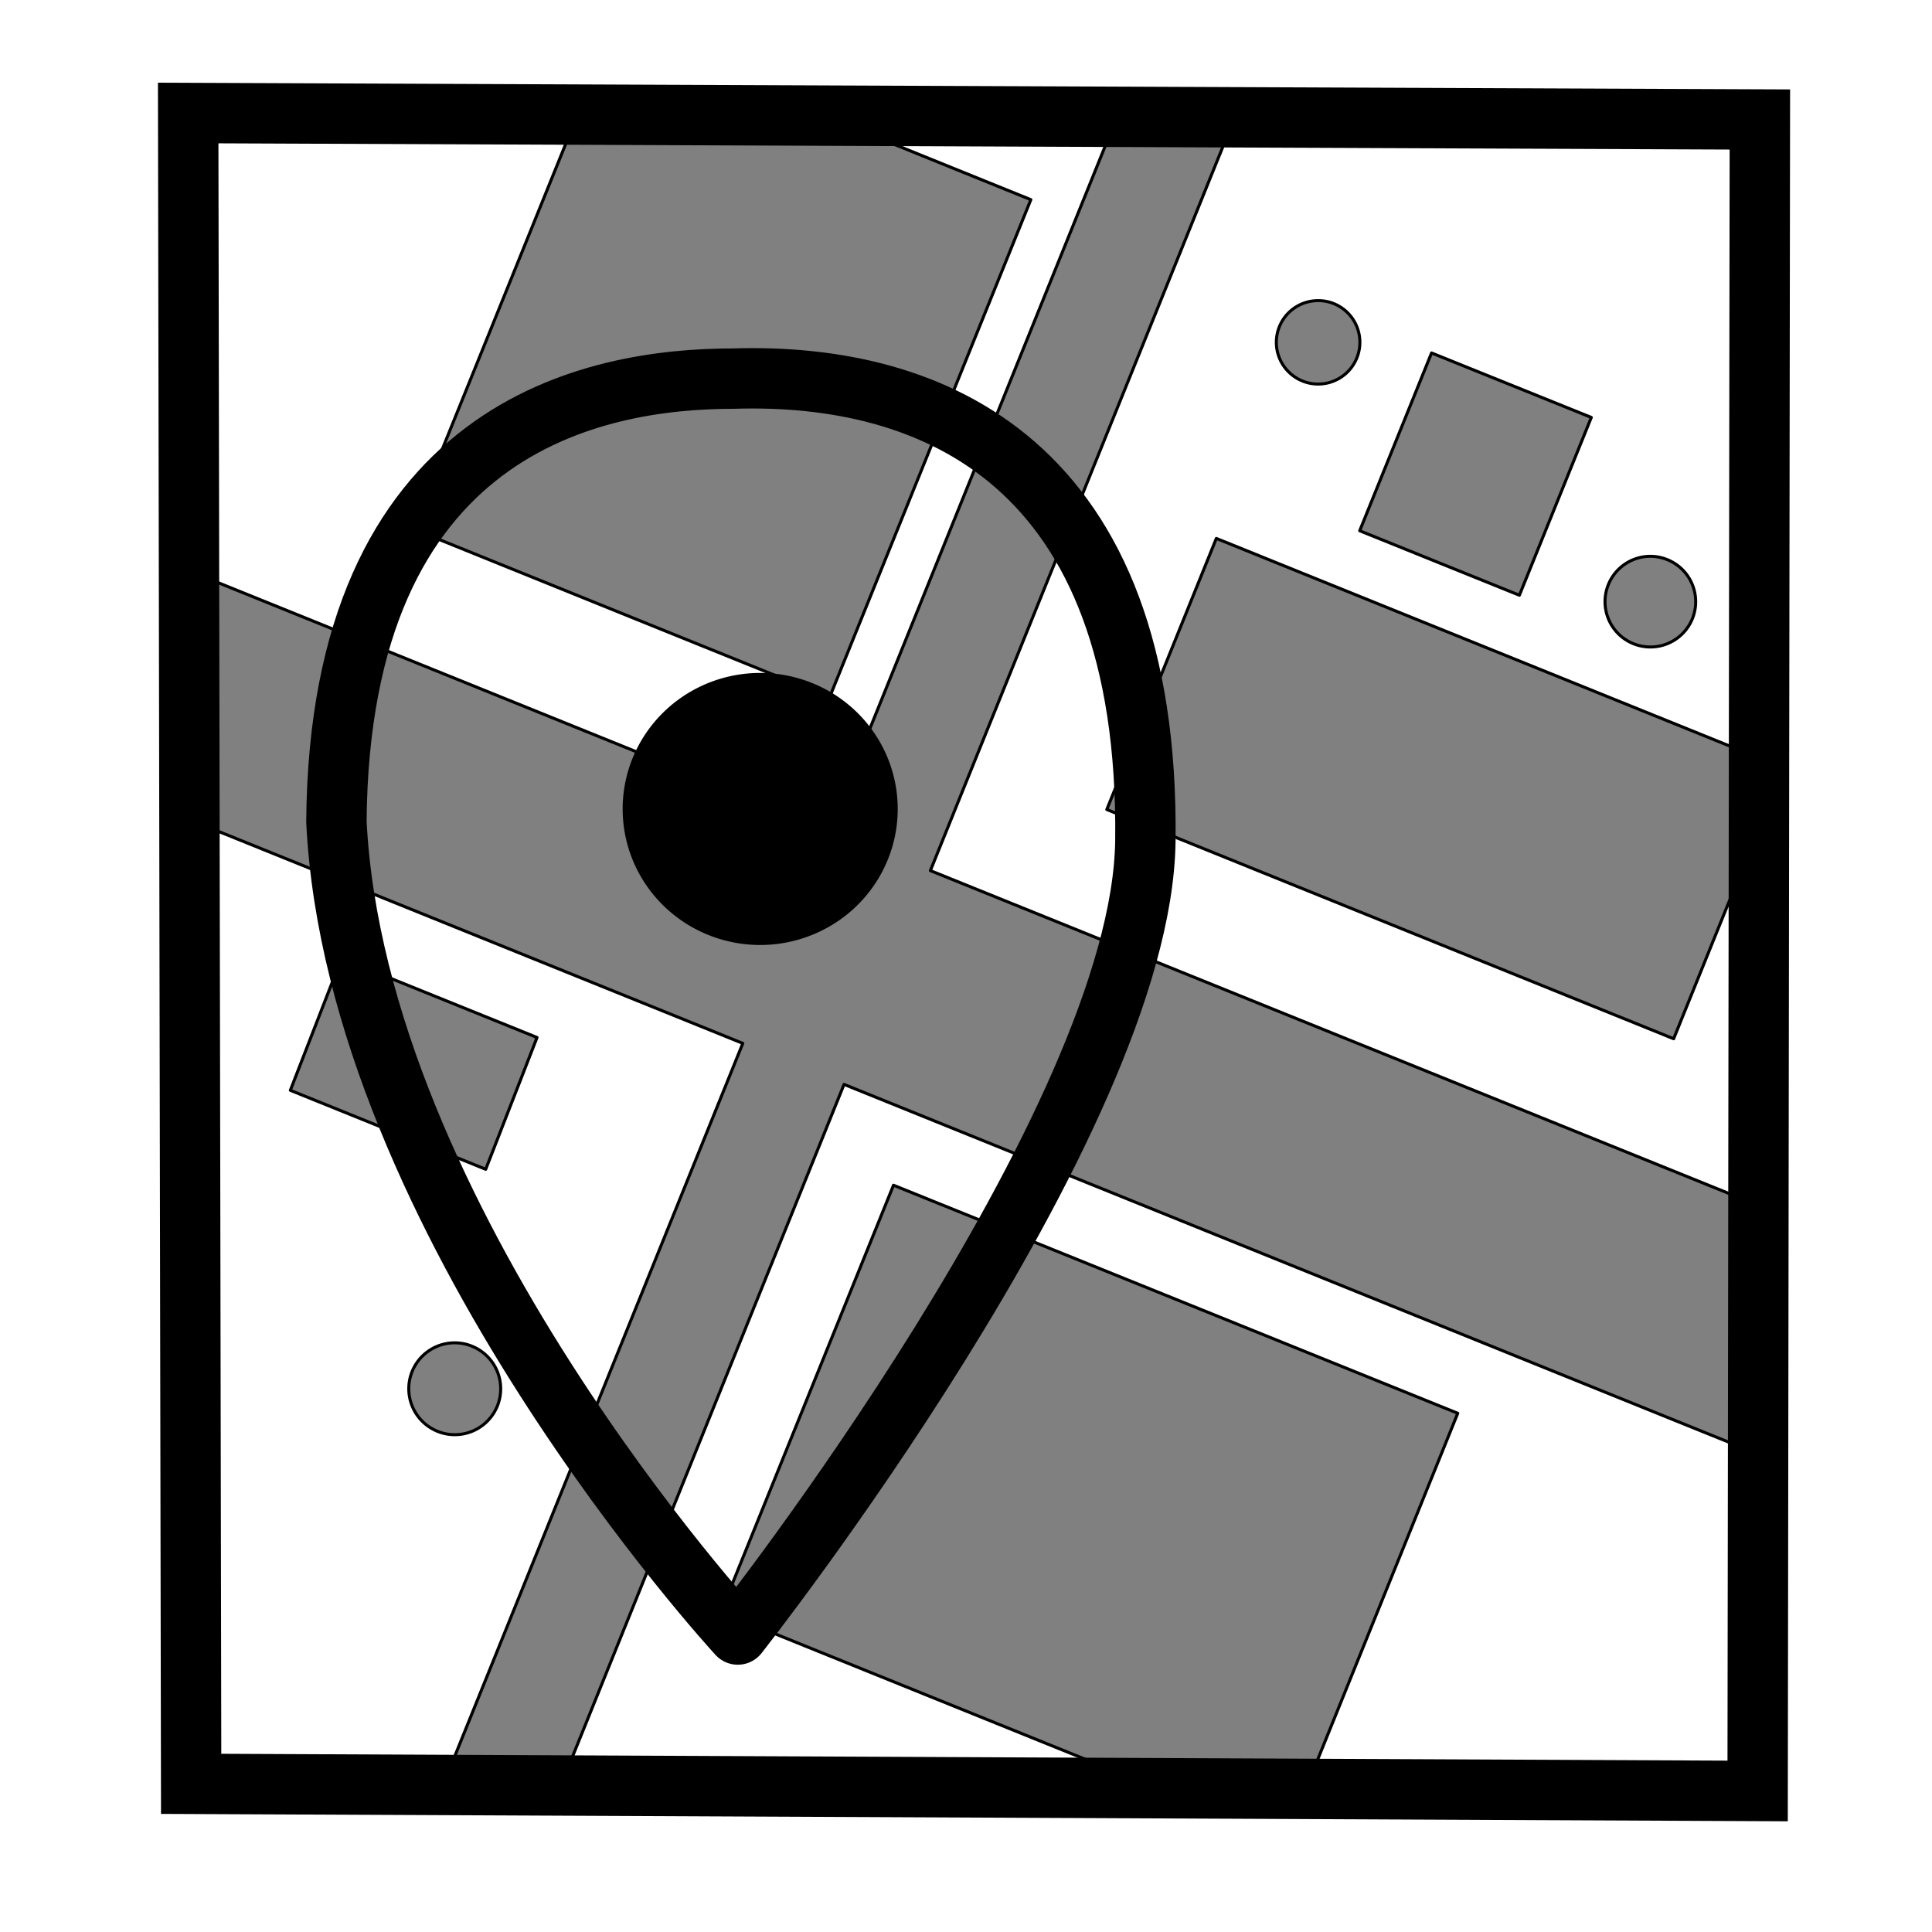 <?xml version="1.0" encoding="UTF-8" standalone="no"?>
<!-- Created with Inkscape (http://www.inkscape.org/) -->

<svg
   width="32.0px"
   height="32.0px"
   viewBox="0 0 32.0 32.0"
   version="1.1"
   id="SVGRoot"
   sodipodi:docname="map.svg"
   inkscape:version="1.2.2 (b0a8486541, 2022-12-01)"
   xmlns:inkscape="http://www.inkscape.org/namespaces/inkscape"
   xmlns:sodipodi="http://sodipodi.sourceforge.net/DTD/sodipodi-0.dtd"
   xmlns="http://www.w3.org/2000/svg"
   xmlns:svg="http://www.w3.org/2000/svg">
  <sodipodi:namedview
     id="namedview2995"
     pagecolor="#ffffff"
     bordercolor="#666666"
     borderopacity="1.0"
     inkscape:showpageshadow="2"
     inkscape:pageopacity="0.0"
     inkscape:pagecheckerboard="0"
     inkscape:deskcolor="#d1d1d1"
     inkscape:document-units="px"
     showgrid="true"
     inkscape:zoom="14.267901"
     inkscape:cx="30.628191"
     inkscape:cy="28.91105"
     inkscape:window-width="2494"
     inkscape:window-height="1371"
     inkscape:window-x="1920"
     inkscape:window-y="32"
     inkscape:window-maximized="1"
     inkscape:current-layer="SVGRoot"
     inkscape:lockguides="false">
    <inkscape:grid
       type="xygrid"
       id="grid3001" />
  </sodipodi:namedview>
  <defs
     id="defs2990" />
  <g
     id="layer2"
     inkscape:label="Layer 2">
    <path
       id="rect1457"
       style="fill:#808080;stroke:#000000;stroke-width:0.05;stroke-linecap:round;stroke-linejoin:round;stroke-dasharray:none"
       d="M 9.42 2.26 L 6.799 8.744 L 13.74 11.551 L 17.074 3.307 L 14.539 2.281 L 9.42 2.26 z M 18.355 2.297 L 13.732 13.742 L 2.961 9.387 L 2.969 13.508 L 12.303 17.281 L 7.193 29.928 L 9.143 29.936 L 13.98 17.961 L 28.953 24.016 L 28.959 19.898 L 15.41 14.42 L 20.305 2.305 L 18.355 2.297 z M 21.803 4.98 A 0.691 0.691 0 0 0 21.191 5.41 A 0.691 0.691 0 0 0 21.574 6.311 A 0.691 0.691 0 0 0 22.473 5.93 A 0.691 0.691 0 0 0 22.092 5.029 A 0.691 0.691 0 0 0 21.803 4.98 z M 23.711 5.846 L 22.521 8.791 L 25.166 9.859 L 26.357 6.914 L 23.711 5.846 z M 20.146 8.918 L 18.332 13.408 L 27.721 17.205 L 28.967 14.121 L 28.969 12.486 L 20.146 8.918 z M 27.303 9.215 A 0.751 0.751 0 0 0 26.639 9.684 A 0.751 0.751 0 0 0 27.055 10.662 A 0.751 0.751 0 0 0 28.031 10.248 A 0.751 0.751 0 0 0 27.617 9.27 A 0.751 0.751 0 0 0 27.303 9.215 z M 5.656 15.875 L 4.809 18.059 L 8.045 19.367 L 8.895 17.184 L 5.656 15.875 z M 14.799 19.631 L 11.941 26.699 L 20.066 29.984 L 21.482 29.992 L 24.145 23.408 L 14.799 19.631 z M 7.498 22.242 A 0.761 0.761 0 0 0 6.826 22.717 A 0.761 0.761 0 0 0 7.246 23.707 A 0.761 0.761 0 0 0 8.238 23.287 A 0.761 0.761 0 0 0 7.816 22.297 A 0.761 0.761 0 0 0 7.498 22.242 z " />
    <path
       style="fill:none;stroke:#000000;stroke-width:1px;stroke-linecap:butt;stroke-linejoin:miter;stroke-opacity:1"
       d="M 3.117,1.872 29.149,1.979 29.112,29.664 3.166,29.546 Z"
       id="path3062" />
  </g>
  <path
     style="fill:none;stroke:#000000;stroke-width:1;stroke-linecap:round;stroke-linejoin:round;stroke-dasharray:none;stroke-opacity:1"
     d="m 12.22,27.073 c 0,0 -6.321,-6.852 -6.648,-13.465 0.052,-6.554 4.278,-7.337 6.575,-7.337 3.274,-0.104 6.899,1.356 6.824,7.657 -0.06,4.67 -6.751,13.145 -6.751,13.145 z"
     id="path1050"
     sodipodi:nodetypes="ccccc" />
  <path
     id="path1200"
     style="stroke:#000000;stroke-width:1;stroke-linecap:round;stroke-linejoin:round"
     d="m 14.369,13.399 a 1.778,1.753 0 0 1 -1.778,1.753 1.778,1.753 0 0 1 -1.778,-1.753 1.778,1.753 0 0 1 1.778,-1.753 1.778,1.753 0 0 1 1.778,1.753 z" />
</svg>
